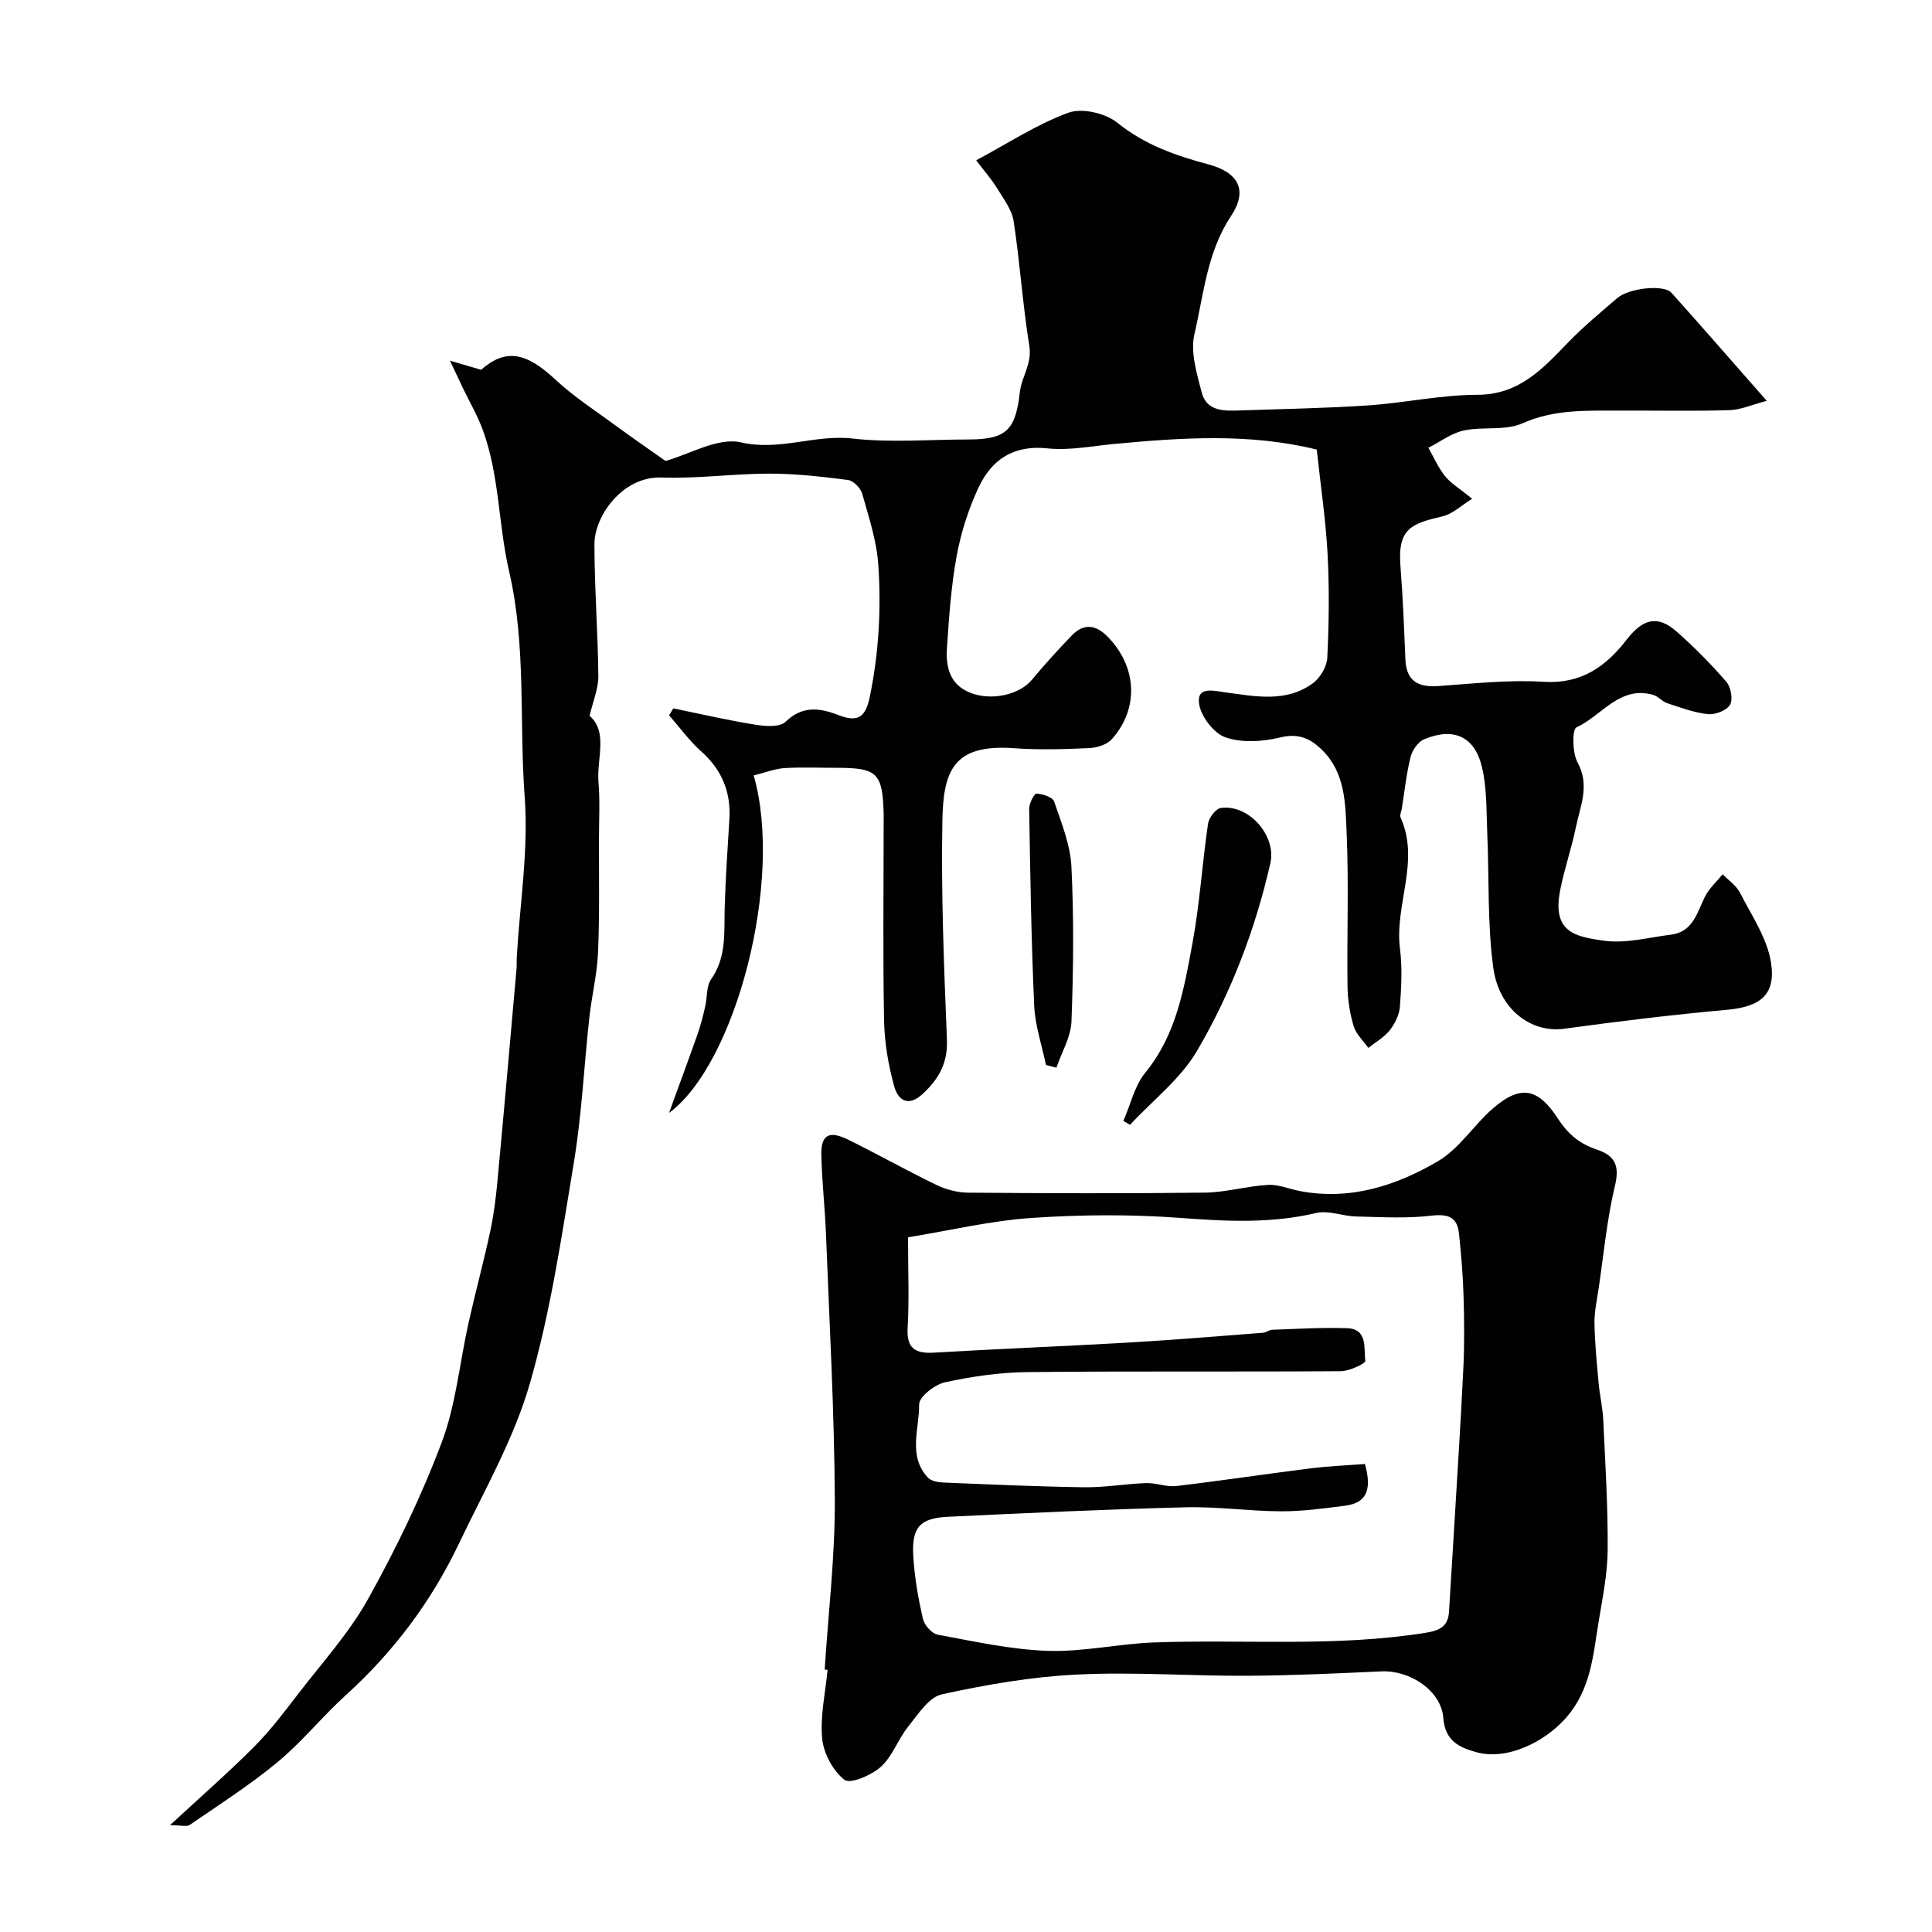 <svg enable-background="new 0 0 400 400" viewBox="0 0 400 400" xmlns="http://www.w3.org/2000/svg"><g fill="#010102"><path d="m156.04 160.54c6.25 21.67-3.7 59.72-17.52 69.87 1.98-5.45 3.99-10.88 5.92-16.35.65-1.84 1.12-3.74 1.56-5.65.45-1.9.21-4.21 1.23-5.67 3.24-4.61 2.66-9.71 2.81-14.81.17-6.11.6-12.2.97-18.3.34-5.63-1.53-10.22-5.8-14.03-2.48-2.21-4.47-4.98-6.68-7.5.29-.48.59-.96.88-1.44 5.65 1.16 11.28 2.47 16.97 3.38 2.06.33 5.07.56 6.26-.6 3.53-3.41 7.12-2.87 10.92-1.4 4.16 1.61 5.68.45 6.58-4.05 1.82-8.99 2.32-18.03 1.7-27.07-.34-4.96-1.97-9.87-3.33-14.71-.33-1.17-1.84-2.69-2.96-2.84-5.39-.69-10.84-1.31-16.26-1.31-7.45.01-14.93 1.07-22.36.81-8-.29-13.87 7.93-13.86 13.82.01 9.1.72 18.19.81 27.29.02 2.56-1.09 5.13-1.81 8.22 3.88 3.39 1.43 8.87 1.84 13.76.32 3.83.11 7.71.1 11.57-.02 7.86.14 15.74-.19 23.59-.19 4.55-1.31 9.06-1.81 13.61-1.09 9.95-1.56 19.99-3.18 29.84-2.55 15.42-4.83 31.01-9.16 45.98-3.32 11.47-9.46 22.14-14.65 33.03-5.71 12-13.56 22.45-23.45 31.41-4.86 4.41-9.02 9.62-14.05 13.79-5.73 4.76-12.06 8.8-18.22 13.04-.65.45-1.89.06-4.1.06 6.32-5.85 12.04-10.85 17.39-16.21 3.34-3.35 6.23-7.17 9.12-10.94 4.98-6.47 10.57-12.63 14.51-19.7 5.8-10.42 11.04-21.27 15.24-32.42 2.94-7.82 3.7-16.45 5.54-24.69 1.42-6.34 3.12-12.61 4.49-18.95.72-3.35 1.16-6.78 1.48-10.2 1.38-14.73 2.67-29.46 3.97-44.19.07-.83.01-1.67.06-2.5.63-11.03 2.45-22.14 1.63-33.06-1.16-15.56.37-31.24-3.23-46.76-2.23-9.61-1.98-19.82-5.45-29.27-1.1-2.99-2.74-5.78-4.12-8.66-.76-1.58-1.49-3.16-2.67-5.66 3.08.91 4.76 1.4 6.44 1.89 5.11-4.46 9.31-3.64 15.36 2 3.89 3.63 8.44 6.55 12.74 9.72 3.29 2.42 6.66 4.73 10.09 7.15 4.97-1.36 10.82-4.93 15.61-3.84 8.05 1.84 15.3-1.68 23.06-.8 7.9.9 15.98.2 23.97.2 8.05 0 9.83-2.02 10.73-9.88.36-3.12 2.55-5.81 1.95-9.5-1.38-8.56-1.94-17.25-3.25-25.83-.37-2.39-2.1-4.62-3.42-6.8-1.08-1.78-2.48-3.35-4.33-5.79 6.7-3.58 12.63-7.51 19.12-9.86 2.83-1.03 7.67.11 10.13 2.1 5.67 4.57 12.03 6.78 18.82 8.6 6.25 1.67 8.22 5.36 4.71 10.66-5.01 7.56-5.66 16.22-7.6 24.5-.87 3.7.49 8.09 1.49 12 1.06 4.12 4.81 3.89 8.15 3.78 8.8-.3 17.6-.45 26.38-1.04 7.52-.51 15.01-2.18 22.51-2.19 8.75 0 13.62-5.45 18.91-10.91 3.15-3.25 6.67-6.16 10.11-9.12 2.41-2.08 9.63-2.86 11.2-1.11 6.37 7.09 12.62 14.29 19.75 22.39-2.99.78-5.35 1.85-7.73 1.93-7.49.23-15 .06-22.49.09-6.89.03-13.68-.35-20.38 2.64-3.55 1.58-8.15.62-12.13 1.48-2.58.56-4.9 2.34-7.33 3.58 1.13 1.98 2.05 4.13 3.46 5.88 1.2 1.49 2.97 2.52 5.6 4.67-2.25 1.39-4.02 3.14-6.09 3.63-6.38 1.52-9.39 2.41-8.75 10.36.51 6.41.75 12.84 1.02 19.27.19 4.52 2.64 5.82 6.86 5.52 7.25-.52 14.56-1.33 21.77-.88 7.82.49 12.89-3.18 17.21-8.76 3.36-4.33 6.41-5.08 10.28-1.67 3.67 3.23 7.14 6.74 10.34 10.44.94 1.08 1.4 3.67.74 4.76-.71 1.18-3.05 2.08-4.56 1.92-2.86-.29-5.66-1.35-8.42-2.26-1.06-.35-1.88-1.43-2.94-1.73-6.95-1.97-10.64 4.36-15.86 6.73-.91.41-.87 5.27.22 7.26 2.6 4.73.58 8.97-.32 13.33-.91 4.45-2.43 8.77-3.29 13.22-1.63 8.51 2.93 9.54 9.24 10.38 4.42.59 9.11-.7 13.67-1.26 4.63-.56 5.43-4.57 7.1-7.9.86-1.72 2.41-3.09 3.65-4.61 1.23 1.27 2.85 2.35 3.61 3.86 2.4 4.71 5.62 9.4 6.4 14.43 1.06 6.77-2.36 9.16-9.15 9.77-11.25 1.02-22.48 2.39-33.68 3.92-6.76.92-13.51-3.9-14.69-12.74-1.22-9.13-.82-18.48-1.23-27.73-.2-4.59-.04-9.31-1.1-13.72-1.52-6.37-5.91-8.28-11.97-5.74-1.26.53-2.46 2.28-2.81 3.68-.87 3.47-1.23 7.06-1.8 10.61-.1.65-.48 1.42-.26 1.92 4.08 9.07-1.29 18.07-.13 27.15.5 3.95.29 8.03-.02 12.03-.13 1.69-1.04 3.52-2.11 4.87-1.16 1.46-2.93 2.45-4.43 3.64-1.04-1.49-2.53-2.85-3.03-4.51-.79-2.62-1.23-5.44-1.27-8.19-.14-10.66.28-21.34-.19-31.99-.26-5.91-.26-12.24-5.04-16.96-2.44-2.41-4.89-3.56-8.7-2.63-3.62.88-7.93 1.16-11.34-.02-2.43-.84-5.11-4.37-5.47-6.99-.5-3.65 3.05-2.64 5.47-2.32 6.18.82 12.52 2.17 18.07-1.87 1.53-1.11 2.92-3.46 3.01-5.3.35-7.15.44-14.34.06-21.49-.37-7.03-1.43-14.03-2.24-21.61-13.81-3.42-27.88-2.49-41.97-1.16-4.59.43-9.27 1.39-13.78.91-7.04-.75-11.57 2.33-14.28 8.12-2.08 4.46-3.63 9.3-4.52 14.14-1.15 6.26-1.59 12.68-2.01 19.05-.26 3.89.51 7.57 4.82 9.29 4.33 1.73 10.17.43 12.75-2.67 2.63-3.17 5.41-6.22 8.27-9.19 2.38-2.47 4.83-2.33 7.3.13 6.18 6.15 6.74 14.92.98 21.35-1.02 1.14-3.1 1.77-4.73 1.84-5.16.23-10.35.4-15.49.02-12.68-.93-14.66 4.8-14.85 15.01-.28 15.09.33 30.2.94 45.29.2 4.85-1.65 8.13-4.98 11.24-3.09 2.88-5.17 1.26-5.94-1.55-1.2-4.37-2-8.98-2.09-13.51-.26-13.49-.09-26.99-.09-40.49 0-.83.02-1.67 0-2.5-.23-8.35-1.34-9.43-9.64-9.43-3.67 0-7.34-.16-10.99.06-1.97.16-3.93.94-6.28 1.51z"/><path d="m170.74 345.67c.75-11.69 2.15-23.39 2.1-35.08-.09-18.36-1.12-36.72-1.83-55.08-.21-5.44-.83-10.86-.96-16.29-.1-4.27 1.55-5.23 5.55-3.27 6.15 3.03 12.13 6.41 18.31 9.39 1.99.96 4.35 1.57 6.54 1.59 16.32.13 32.65.19 48.97-.01 4.37-.05 8.72-1.35 13.11-1.6 2.15-.13 4.37.85 6.56 1.27 10.42 1.99 19.97-1.08 28.66-6.2 4.37-2.57 7.34-7.4 11.27-10.84 5.94-5.19 9.53-4.12 13.57 2.1 2.18 3.35 4.61 5.21 8.06 6.37 3.74 1.26 4.7 3.34 3.71 7.48-1.66 6.94-2.32 14.12-3.37 21.21-.36 2.43-.91 4.87-.87 7.3.07 4.09.48 8.18.85 12.27.24 2.6.85 5.17.97 7.78.42 8.96.98 17.93.91 26.88-.04 5.03-1.1 10.07-1.91 15.06-1.12 6.86-1.6 13.77-6.64 19.57-4.45 5.11-12.27 8.95-18.62 7.21-3.51-.96-6.51-2.33-6.86-7.1-.41-5.62-6.89-9.91-12.78-9.64-9.25.42-18.5.86-27.75.91-11.79.06-23.61-.83-35.36-.25-9.37.46-18.76 2.08-27.94 4.1-2.68.59-4.91 4.12-6.93 6.63-2.11 2.63-3.27 6.17-5.69 8.37-1.93 1.75-6.35 3.62-7.54 2.69-2.38-1.85-4.32-5.48-4.61-8.54-.44-4.66.67-9.47 1.12-14.22-.19-.03-.39-.05-.6-.06zm17.26-89.5c0 7.29.26 12.96-.08 18.6-.27 4.34 1.45 5.52 5.49 5.28 13.36-.8 26.73-1.3 40.09-2.08 9.36-.54 18.7-1.32 28.04-2.04.63-.05 1.23-.6 1.86-.62 5.16-.17 10.34-.5 15.49-.32 4.36.15 3.42 4.18 3.79 6.78.07.49-3.26 2.1-5.04 2.12-21.66.15-43.32-.04-64.98.19-5.69.06-11.45.9-17.02 2.11-2.11.46-5.36 3.01-5.34 4.57.06 5.06-2.39 10.65 1.81 15.16.67.72 2.09.98 3.18 1.02 9.73.4 19.46.85 29.19.98 4.26.06 8.53-.71 12.8-.86 2.07-.07 4.21.84 6.23.61 9.26-1.09 18.48-2.49 27.73-3.65 3.83-.48 7.7-.63 11.36-.92 1.23 4.54.97 8-4.14 8.65-4.4.55-8.83 1.17-13.24 1.15-6.6-.03-13.21-1-19.8-.83-16.37.42-32.73 1.18-49.09 1.96-5.85.28-7.58 2.15-7.25 8.05.24 4.38 1.02 8.76 1.99 13.05.29 1.31 1.85 3.09 3.07 3.31 7.54 1.39 15.13 3.09 22.75 3.35 7.32.25 14.69-1.47 22.06-1.74 18.72-.67 37.51.99 56.16-1.99 2.87-.46 4.7-1.25 4.89-4.35.32-5.43.68-10.87 1-16.3.68-11.37 1.42-22.73 1.97-34.1.24-5.02.19-10.06.04-15.08-.13-4.28-.49-8.56-.94-12.82-.37-3.51-2.31-4.12-5.79-3.71-5.11.6-10.35.28-15.52.16-2.77-.07-5.71-1.32-8.26-.72-9.3 2.19-18.5 1.74-27.92 1.03-10.27-.77-20.69-.71-30.97-.01-8.55.58-16.99 2.61-25.61 4.01z"/><path d="m232.58 232.08c1.48-3.37 2.31-7.27 4.55-10.01 6.43-7.86 8.01-17.36 9.75-26.74 1.51-8.18 2.02-16.54 3.23-24.78.18-1.24 1.6-3.13 2.65-3.27 5.8-.81 11.54 5.76 10.26 11.41-3.11 13.71-8.12 26.8-15.17 38.85-3.41 5.83-9.19 10.27-13.89 15.34-.47-.27-.92-.53-1.38-.8z"/><path d="m216.56 220.5c-.85-4.09-2.25-8.15-2.44-12.27-.61-13.58-.82-27.18-1.04-40.77-.02-1.1 1.03-3.17 1.51-3.15 1.29.05 3.35.73 3.66 1.65 1.51 4.41 3.36 8.95 3.58 13.52.52 10.63.41 21.32.01 31.96-.12 3.24-2.03 6.41-3.12 9.61-.72-.18-1.44-.36-2.16-.55z"/></g></svg>
